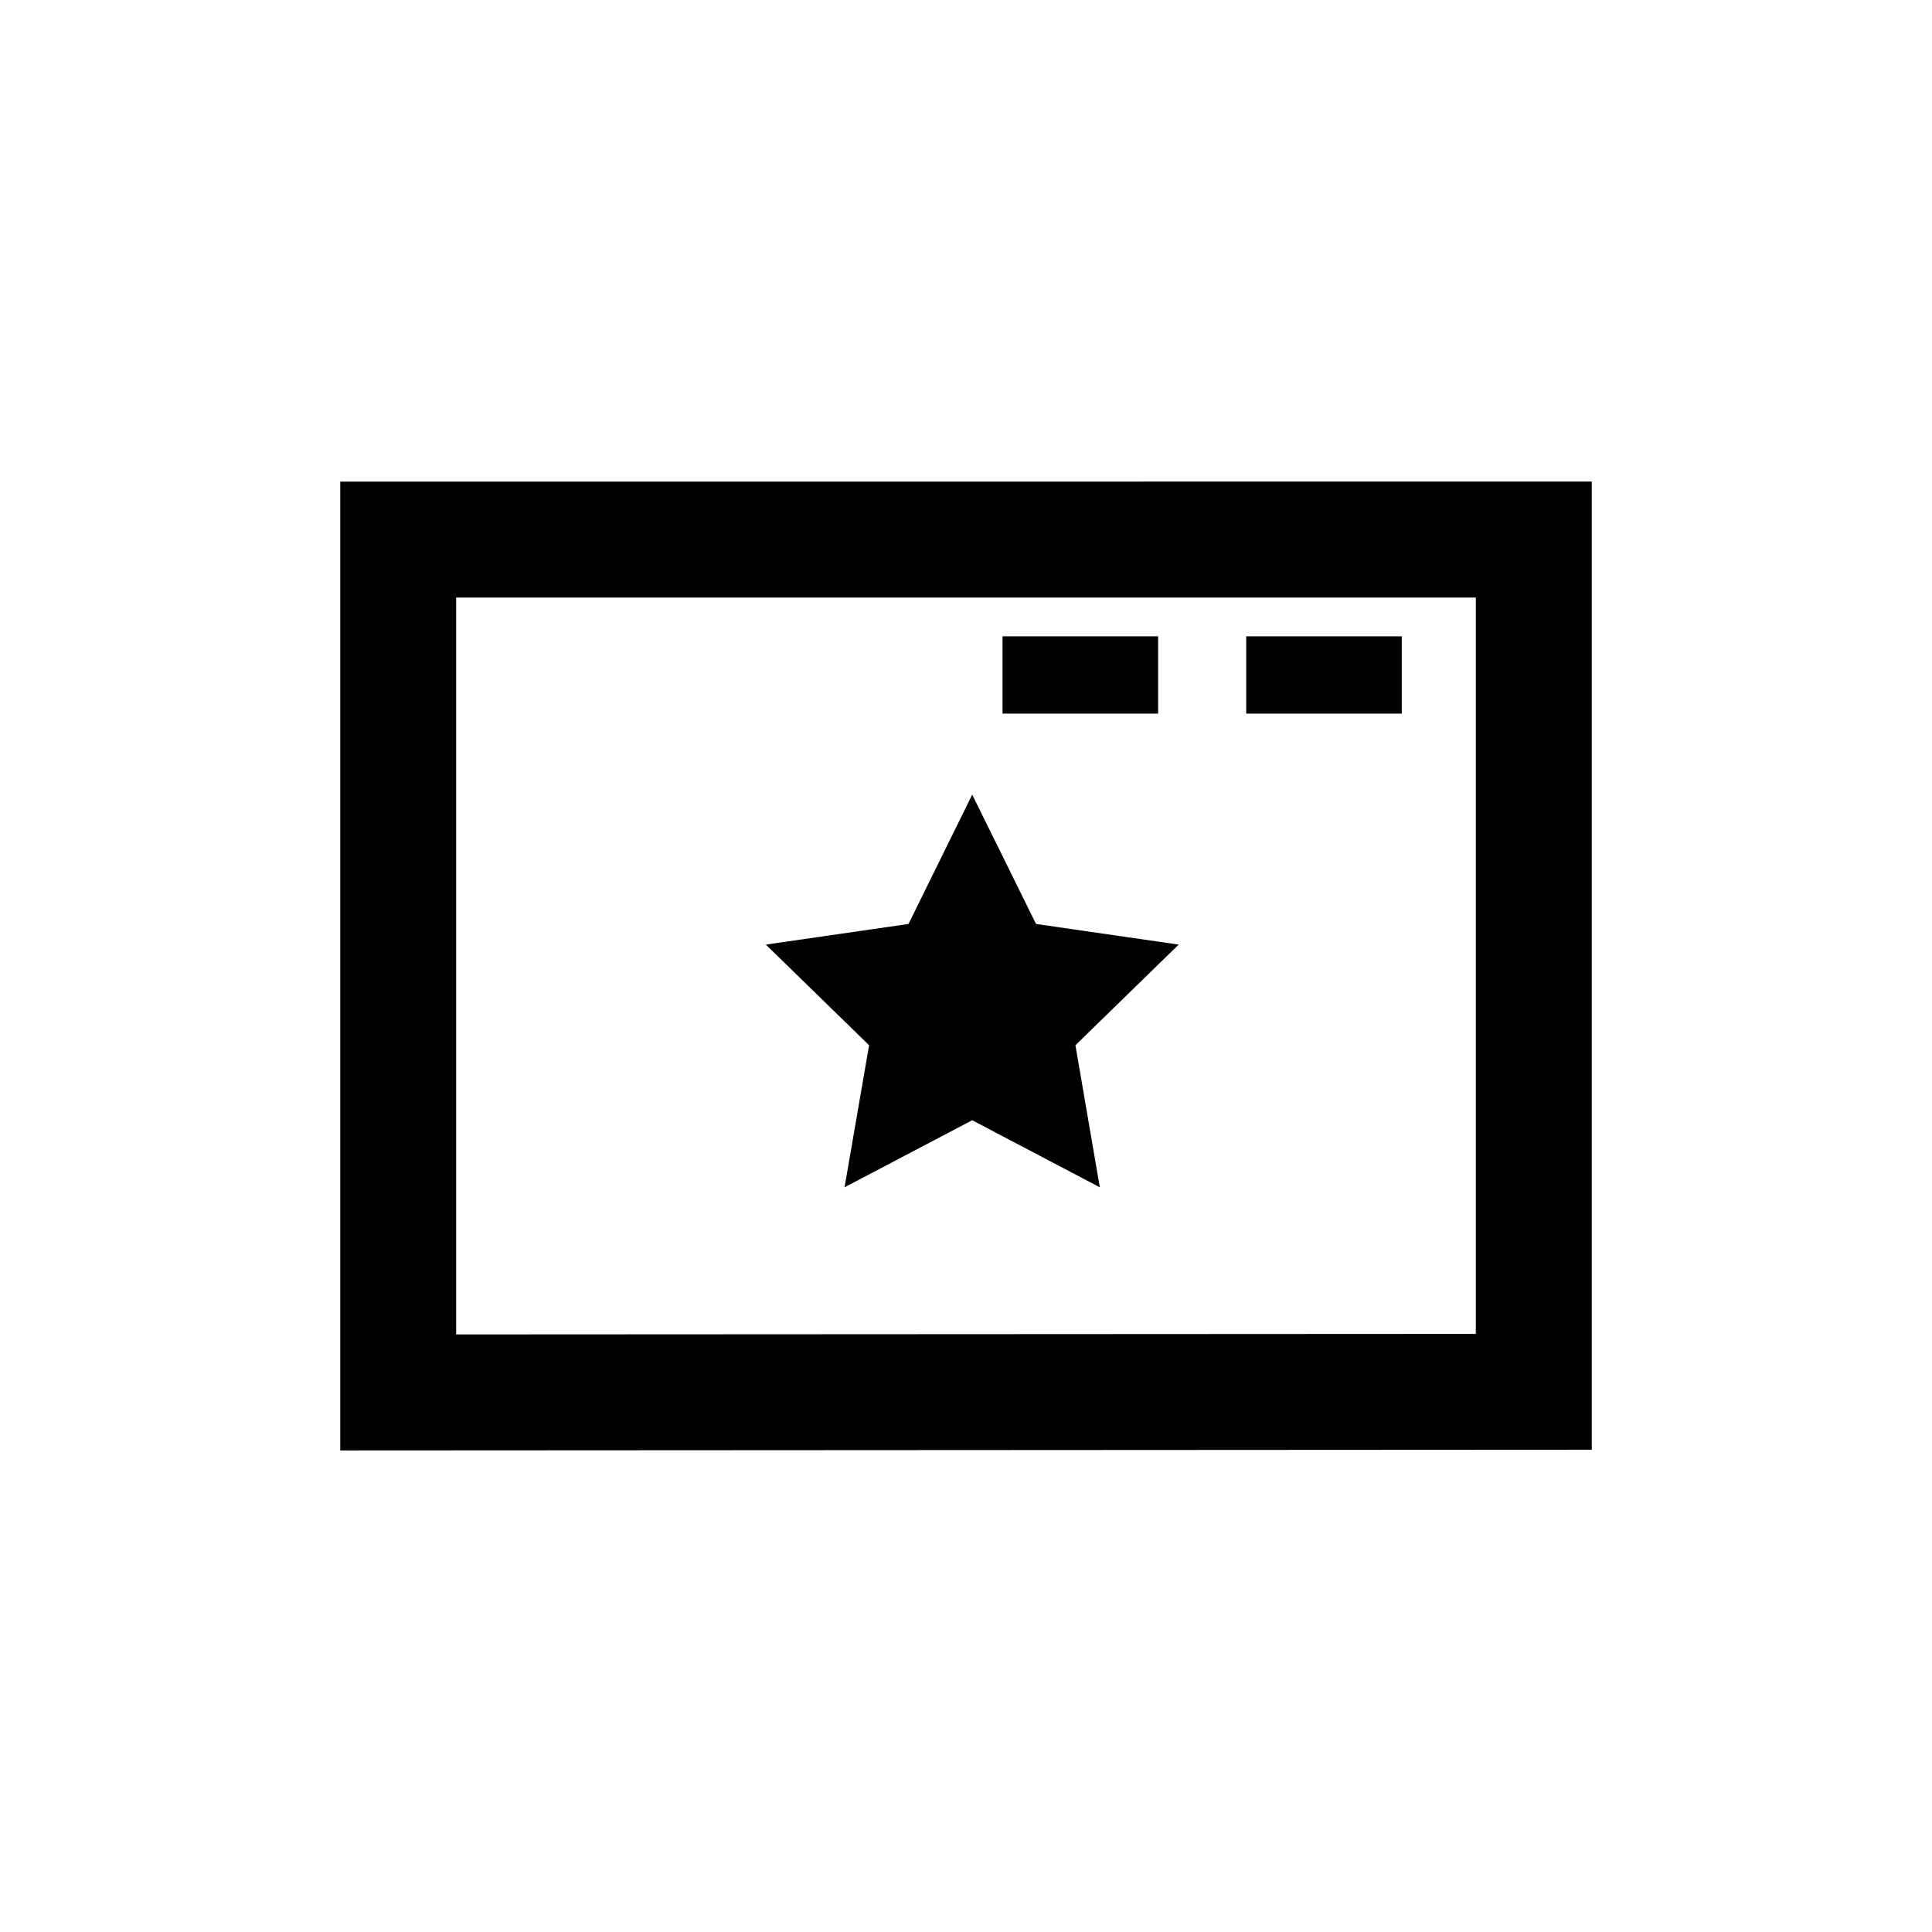 <?xml version="1.0" encoding="utf-8"?>
<!-- Generator: Adobe Illustrator 16.0.4, SVG Export Plug-In . SVG Version: 6.00 Build 0)  -->
<!DOCTYPE svg PUBLIC "-//W3C//DTD SVG 1.1//EN" "http://www.w3.org/Graphics/SVG/1.1/DTD/svg11.dtd">
<svg version="1.1" id="Layer_1" xmlns="http://www.w3.org/2000/svg" xmlns:xlink="http://www.w3.org/1999/xlink" x="0px" y="0px"
	 width="50px" height="50px" viewBox="0 0 50 50" enable-background="new 0 0 50 50" xml:space="preserve">
<path d="M8.806,12.464v25.073l32.389-0.018V12.463L8.806,12.464L8.806,12.464z M38.194,34.521l-26.389,0.014V15.464h26.389V34.521z
	 M29.972,18.468h-4.027v-2h4.027V18.468z M36.278,18.468h-4.026v-2h4.026V18.468z M22.492,27.051l-2.672-2.605l3.692-0.534
	l1.649-3.347l1.651,3.347l3.692,0.534l-2.672,2.605l0.631,3.676l-3.303-1.735l-3.303,1.735L22.492,27.051z"/>
</svg>
